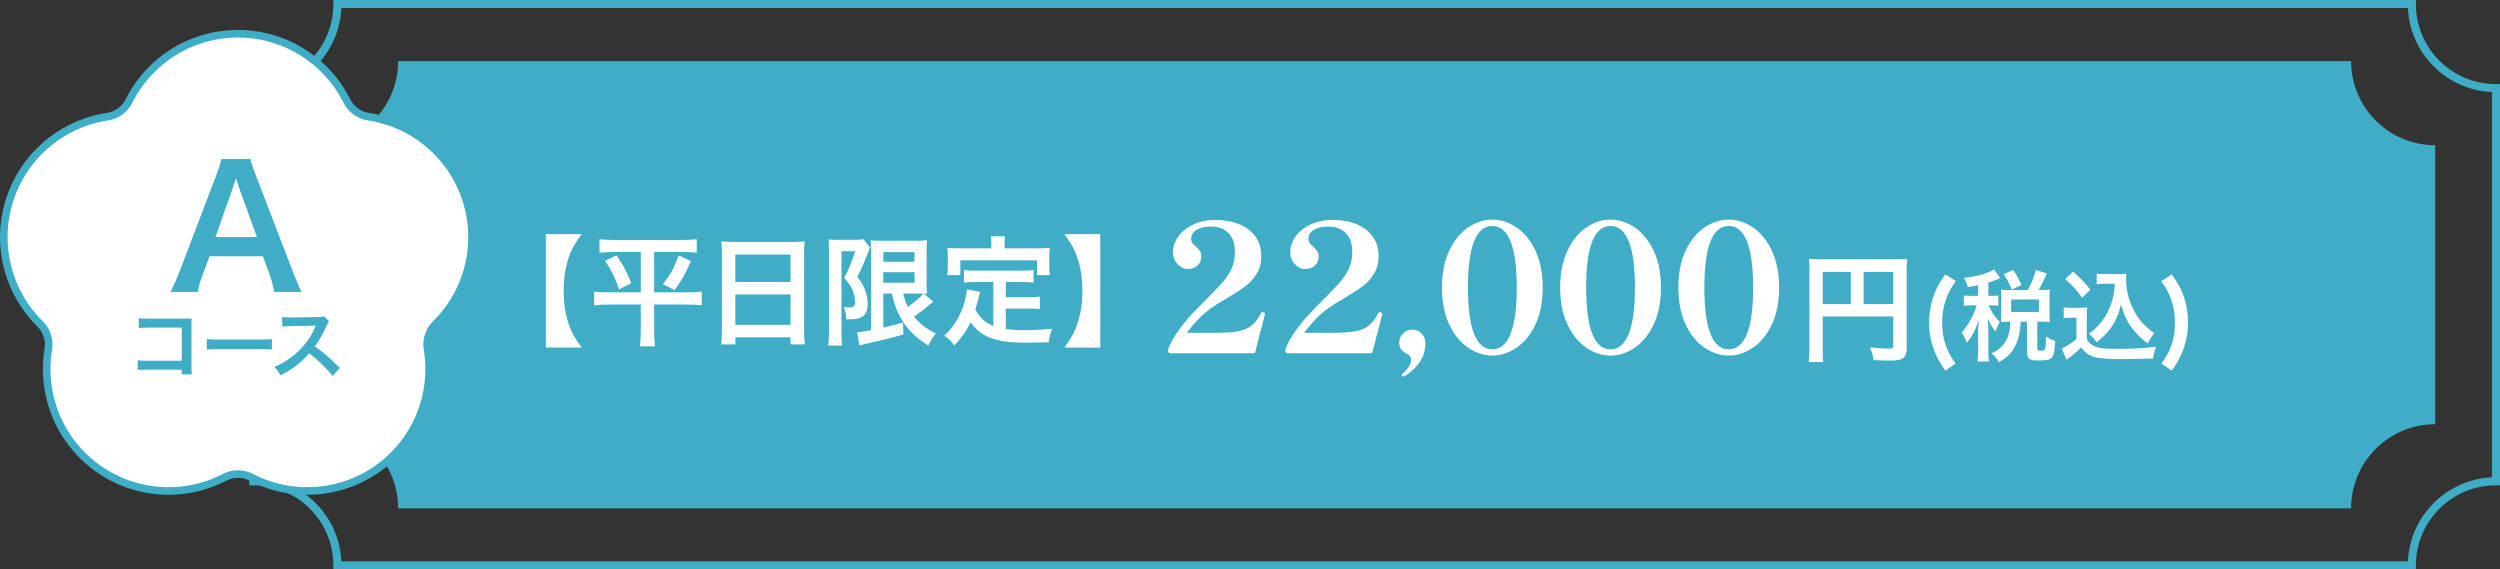 <?xml version="1.0" encoding="UTF-8"?>
<svg id="_レイヤー_2" data-name="レイヤー 2" xmlns="http://www.w3.org/2000/svg" width="252.794" height="57.579" viewBox="0 0 252.794 57.579">
  <rect x="0" y="0" width="252.794" height="57.579" fill="#333333" stroke="none"/>
  <defs>
    <style>
      .cls-1 {
        fill: #3eadc5;
      }

      .cls-2 {
        fill: none;
        stroke-width: .817px;
      }

      .cls-2, .cls-3 {
        stroke: #3eadc5;
        stroke-miterlimit: 10;
      }

      .cls-3 {
        stroke-width: .767px;
      }

      .cls-3, .cls-4 {
        fill: #fff;
      }
    </style>
  </defs>
  <g id="_アートボード_1_pc_1000px_ipad_mini_768px_pixel7_412px_画像" data-name="アートボード 1 + pc 1000px + ipad mini 768px + pixel7 412px 画像">
    <g id="a-nav2">
      <g id="Aコース">
        <path class="cls-2" d="M243.881,57.17H34.118c0-4.697-3.807-8.504-8.504-8.504V8.912c4.697,0,8.504-3.807,8.504-8.504h209.764c0,4.697,3.807,8.504,8.504,8.504v39.754c-4.697,0-8.504,3.807-8.504,8.504Z"/>
        <path class="cls-1" d="M237.74,51.4H40.259c0-4.697-3.807-8.504-8.504-8.504V14.683c4.697,0,8.504-3.807,8.504-8.504h197.481c0,4.697,3.807,8.504,8.504,8.504v28.213c-4.697,0-8.504,3.807-8.504,8.504Z"/>
        <g>
          <g>
            <path class="cls-4" d="M55.19,35.15v-11.478h3.635c-.744,1.008-1.02,1.499-1.309,2.327-.348,1.008-.516,2.099-.516,3.406s.168,2.399.516,3.406c.289.84.564,1.331,1.309,2.339h-3.635Z"/>
            <path class="cls-4" d="M62.093,25.484c-.623,0-1.02.024-1.475.072v-1.367c.443.048.828.072,1.5.072h6.836c.684,0,1.066-.024,1.498-.072v1.367c-.443-.048-.84-.072-1.463-.072h-2.842v4.078h3.381c.66,0,1.02-.024,1.428-.084v1.403c-.408-.06-.875-.084-1.512-.084h-3.297v2.675c0,.492.023,1.008.084,1.547h-1.523c.061-.54.084-.995.084-1.547v-2.675h-3.203c-.574,0-1.043.024-1.51.084v-1.403c.406.06.756.084,1.475.084h3.238v-4.078h-2.699ZM62.345,25.819c.684,1.02,1.068,1.727,1.488,2.819l-1.236.624c-.408-1.211-.768-1.931-1.414-2.89l1.162-.552ZM69.864,26.395c-.516,1.211-.91,1.919-1.654,2.938l-1.188-.6c.779-.971,1.164-1.679,1.607-2.902l1.234.563Z"/>
            <path class="cls-4" d="M73.001,25.687c0-.468-.023-.887-.059-1.283.383.048.779.06,1.33.06h5.805c.564,0,.936-.012,1.295-.06-.047.456-.059.803-.059,1.223v7.748c0,.624.023,1.02.072,1.451h-1.451v-.719h-5.578v.719h-1.428c.049-.408.072-.887.072-1.451v-7.688ZM74.356,28.518h5.578v-2.782h-5.578v2.782ZM74.356,32.848h5.578v-3.07h-5.578v3.07Z"/>
            <path class="cls-4" d="M83.825,25.316c0-.372-.012-.576-.035-1.103.215.024.443.036.875.036h1.764c.479,0,.73-.024.875-.06l.684.84c-.084.156-.119.252-.371.912s-.527,1.283-.924,2.051c.492.672.684,1.02.852,1.535.119.372.191.816.191,1.187,0,.708-.215,1.164-.646,1.367-.324.168-.66.216-1.523.216-.025-.576-.072-.852-.252-1.259.168.024.371.048.527.048.467,0,.623-.132.623-.528,0-.408-.096-.828-.264-1.235-.18-.396-.359-.672-.84-1.223.527-1.019.66-1.331,1.115-2.698h-1.391v8.156c0,.504.023.948.061,1.379h-1.393c.049-.36.072-.815.072-1.379v-8.24ZM89.319,29.681v3.442q1.342-.3,1.99-.516l.035,1.211c-1.246.372-2.051.564-3.824.959-.264.06-.48.12-.613.168l-.238-1.355c.238,0,.67-.072,1.414-.204v-7.82c0-.54-.012-.828-.047-1.283.238.048.527.06,1.15.06h3.43c.576,0,.805-.012,1.115-.06-.023.288-.035.564-.035,1.331v2.794c0,.684.012.912.049,1.307q-.229-.024-.336-.024l.971.827c-.061.024-.24.168-.336.252-.371.324-1.104.887-1.619,1.247.588.72,1.271,1.247,2.207,1.703-.312.36-.504.672-.756,1.223-1.164-.732-1.895-1.415-2.506-2.327-.576-.864-.889-1.631-1.188-2.938h-.863ZM89.319,26.467h3.154v-.971h-3.154v.971ZM89.319,28.59h3.154v-1.067h-3.154v1.067ZM91.333,29.681c.156.624.252.899.469,1.355.719-.504,1.344-1.055,1.559-1.343-.156-.012-.42-.012-.588-.012h-1.439Z"/>
            <path class="cls-4" d="M100.444,28.518h-1.764c-.527,0-.863.012-1.211.06v-1.271c.311.048.658.06,1.211.06h4.594c.562,0,.91-.012,1.234-.06v1.271c-.336-.048-.684-.06-1.234-.06h-1.572v1.535h2.268c.551,0,.852-.012,1.176-.072v1.283c-.361-.048-.648-.06-1.176-.06h-2.268v2.063c.588.084,1.248.12,1.955.12.695,0,1.512-.036,2.734-.144-.191.492-.275.815-.336,1.367-.982.024-1.607.036-2.555.036-2.807,0-4.377-.612-5.359-2.063-.385.828-.84,1.487-1.645,2.351-.311-.444-.479-.6-1.031-.983.984-.887,1.68-2.039,2.062-3.394.133-.492.229-1.031.24-1.295l1.332.252c-.061.204-.061.216-.168.708-.061.24-.133.516-.312,1.08.48.851.973,1.295,1.824,1.667v-4.449ZM100.239,24.668c0-.3-.023-.504-.072-.768h1.477c-.049.252-.061.444-.061.756v.456h3.238c.479,0,.887-.012,1.33-.048-.035.276-.047.54-.047.887v.936c0,.348.012.624.047.935h-1.295v-1.499h-7.748v1.499h-1.33c.047-.288.061-.528.061-.948v-.923c0-.312-.025-.612-.049-.887.432.036.84.048,1.318.048h3.131v-.444Z"/>
            <path class="cls-4" d="M107.622,35.15c.732-1.008,1.008-1.499,1.295-2.339.359-1.019.527-2.087.527-3.406s-.168-2.387-.527-3.406c-.287-.839-.562-1.319-1.295-2.327h3.635v11.478h-3.635Z"/>
          </g>
          <g>
            <path class="cls-4" d="M127.341,33.957l-.414,1.638c-.012.084-.065.126-.162.126h-8.424c-.084,0-.144-.036-.18-.108l-.054-.108c-.024-.036-.024-.096,0-.18.239-.624.588-1.251,1.044-1.881.456-.63.902-1.179,1.341-1.647.438-.468,1.035-1.08,1.791-1.836.684-.684,1.197-1.236,1.539-1.656.342-.42.603-.855.783-1.305.18-.45.27-.963.27-1.539,0-.816-.216-1.446-.647-1.89-.433-.444-1.039-.666-1.818-.666-.54,0-1.002.108-1.386.324-.385.216-.576.516-.576.9,0,.18.039.324.117.432.077.108.2.234.368.378.181.168.315.318.405.45.09.132.135.312.135.54,0,.396-.132.708-.396.936-.265.228-.601.342-1.008.342-.204,0-.421-.069-.648-.207s-.42-.339-.576-.603-.233-.57-.233-.918c0-.552.18-1.077.54-1.575.359-.498.863-.9,1.512-1.206.648-.306,1.386-.459,2.214-.459.937,0,1.755.147,2.457.441.702.294,1.245.717,1.629,1.269s.576,1.194.576,1.926c0,.696-.153,1.293-.459,1.791-.306.498-.678.915-1.116,1.251s-1.047.732-1.827,1.188l-1.062.648c-.696.432-1.278.885-1.746,1.359-.468.474-.906.987-1.314,1.539h2.881c1.008,0,1.787-.054,2.34-.162.552-.108.996-.3,1.332-.576.336-.276.653-.702.954-1.278.035-.06.077-.09.126-.09.023,0,.06.012.107.036.048.024.087.045.117.063.03.018.045.045.045.081l-.036.144c-.084.384-.264,1.08-.54,2.088Z"/>
            <path class="cls-4" d="M139.202,33.957l-.414,1.638c-.012.084-.065.126-.162.126h-8.424c-.084,0-.144-.036-.18-.108l-.054-.108c-.024-.036-.024-.096,0-.18.239-.624.588-1.251,1.044-1.881.456-.63.902-1.179,1.341-1.647.438-.468,1.035-1.08,1.791-1.836.684-.684,1.197-1.236,1.539-1.656.342-.42.603-.855.783-1.305.18-.45.27-.963.27-1.539,0-.816-.216-1.446-.647-1.89-.433-.444-1.039-.666-1.818-.666-.54,0-1.002.108-1.386.324-.385.216-.576.516-.576.9,0,.18.039.324.117.432.077.108.2.234.368.378.181.168.315.318.405.45.09.132.135.312.135.54,0,.396-.132.708-.396.936-.265.228-.601.342-1.008.342-.204,0-.421-.069-.648-.207s-.42-.339-.576-.603-.233-.57-.233-.918c0-.552.18-1.077.54-1.575.359-.498.863-.9,1.512-1.206.648-.306,1.386-.459,2.214-.459.937,0,1.755.147,2.457.441.702.294,1.245.717,1.629,1.269s.576,1.194.576,1.926c0,.696-.153,1.293-.459,1.791-.306.498-.678.915-1.116,1.251s-1.047.732-1.827,1.188l-1.062.648c-.696.432-1.278.885-1.746,1.359-.468.474-.906.987-1.314,1.539h2.881c1.008,0,1.787-.054,2.34-.162.552-.108.996-.3,1.332-.576.336-.276.653-.702.954-1.278.035-.06.077-.09.126-.09.023,0,.06.012.107.036.048.024.087.045.117.063.03.018.045.045.045.081l-.036.144c-.084.384-.264,1.08-.54,2.088Z"/>
            <path class="cls-4" d="M141.786,38.025c-.03-.036-.046-.066-.046-.09,0-.036.019-.072.055-.108.288-.252.51-.507.666-.765.155-.258.233-.483.233-.675,0-.252-.114-.438-.342-.558-.276-.132-.489-.288-.639-.468-.15-.18-.226-.414-.226-.702,0-.372.129-.687.388-.945.258-.258.566-.387.927-.387.372,0,.687.132.945.396.258.264.387.594.387.99,0,.744-.219,1.413-.657,2.007s-.945,1.041-1.521,1.341l-.072.018c-.036,0-.069-.018-.099-.054Z"/>
            <path class="cls-4" d="M148.472,35.172c-.78-.522-1.419-1.302-1.917-2.34-.498-1.038-.747-2.289-.747-3.753s.249-2.715.747-3.753c.498-1.038,1.137-1.818,1.917-2.34s1.59-.783,2.431-.783,1.649.261,2.43.783,1.419,1.302,1.917,2.34c.498,1.038.747,2.289.747,3.753s-.249,2.715-.747,3.753c-.498,1.038-1.137,1.818-1.917,2.34s-1.59.783-2.43.783-1.65-.261-2.431-.783ZM152.738,33.777c.42-1.032.63-2.598.63-4.698s-.21-3.663-.63-4.689c-.421-1.026-1.032-1.539-1.836-1.539-1.645,0-2.466,2.076-2.466,6.228s.821,6.246,2.466,6.246c.804,0,1.415-.516,1.836-1.548Z"/>
            <path class="cls-4" d="M160.424,35.172c-.78-.522-1.419-1.302-1.917-2.34-.498-1.038-.747-2.289-.747-3.753s.249-2.715.747-3.753c.498-1.038,1.137-1.818,1.917-2.34s1.59-.783,2.431-.783,1.649.261,2.43.783,1.419,1.302,1.917,2.34c.498,1.038.747,2.289.747,3.753s-.249,2.715-.747,3.753c-.498,1.038-1.137,1.818-1.917,2.34s-1.59.783-2.43.783-1.65-.261-2.431-.783ZM164.69,33.777c.42-1.032.63-2.598.63-4.698s-.21-3.663-.63-4.689c-.421-1.026-1.032-1.539-1.836-1.539-1.645,0-2.466,2.076-2.466,6.228s.821,6.246,2.466,6.246c.804,0,1.415-.516,1.836-1.548Z"/>
            <path class="cls-4" d="M172.376,35.172c-.78-.522-1.419-1.302-1.917-2.34-.498-1.038-.747-2.289-.747-3.753s.249-2.715.747-3.753c.498-1.038,1.137-1.818,1.917-2.34s1.59-.783,2.431-.783,1.649.261,2.43.783,1.419,1.302,1.917,2.34c.498,1.038.747,2.289.747,3.753s-.249,2.715-.747,3.753c-.498,1.038-1.137,1.818-1.917,2.34s-1.59.783-2.43.783-1.65-.261-2.431-.783ZM176.643,33.777c.42-1.032.63-2.598.63-4.698s-.21-3.663-.63-4.689c-.421-1.026-1.032-1.539-1.836-1.539-1.645,0-2.466,2.076-2.466,6.228s.821,6.246,2.466,6.246c.804,0,1.415-.516,1.836-1.548Z"/>
            <path class="cls-4" d="M184.309,35.217c0,.755.012,1.115.06,1.391h-1.475c.048-.384.072-.815.072-1.439v-7.844c0-.504-.013-.803-.049-1.151.384.036.696.048,1.332.048h7.292c.659,0,1.02-.012,1.307-.048-.036.348-.048.66-.048,1.307v7.688c0,.612-.144.948-.491,1.127-.229.12-.612.168-1.26.168-.468,0-1.127-.024-1.595-.048-.072-.468-.156-.803-.372-1.295.792.084,1.392.132,1.823.132.468,0,.539-.036.539-.324v-2.927h-7.136v3.214ZM187.151,27.494h-2.843v3.25h2.843v-3.25ZM191.444,30.744v-3.25h-2.998v3.25h2.998Z"/>
            <path class="cls-4" d="M196.705,37.48c-.56-.81-.79-1.219-1.06-1.899-.4-.969-.58-1.929-.58-2.979,0-.869.13-1.719.39-2.489.271-.83.561-1.379,1.25-2.369l1.06.679c-.58.84-.82,1.289-1.04,1.989-.229.69-.34,1.419-.34,2.209,0,.78.11,1.509.32,2.169.22.679.459,1.129,1.039,1.979l-1.039.71Z"/>
            <path class="cls-4" d="M200.016,28.845c-.34.07-.52.1-1.04.18-.05-.27-.159-.52-.39-.92,1.109-.13,1.85-.31,2.619-.63.149-.06.3-.14.43-.23l.619.869c-.1.04-.109.05-.26.12-.34.14-.579.23-.939.34v1.339h.31c.33,0,.51-.01.7-.04v1.04c-.2-.03-.38-.04-.7-.04h-.279q.02.05.069.14c.301.66.54,1.01,1.06,1.539l-.09.18c-.18.34-.21.41-.359.78-.35-.45-.43-.59-.77-1.319.029.24.06.82.06,1.139v1.999c0,.58.01.9.061,1.229h-1.16c.04-.35.061-.67.061-1.229v-1.729c0-.19.04-.979.06-1.229-.27.889-.63,1.579-1.209,2.299-.17-.48-.28-.719-.51-1.039.42-.49.649-.84.939-1.369.22-.41.47-1.009.579-1.389h-.499c-.39,0-.58.01-.8.05v-1.06c.229.04.41.05.8.05h.64v-1.069ZM205.053,29.325c.399-.74.579-1.199.81-2.029l1.109.36c-.46,1.01-.56,1.219-.83,1.669h.311c.35,0,.55-.01.829-.04-.03.24-.04.4-.04.7v1.839c0,.3.01.5.04.74-.27-.03-.51-.04-.829-.04h-.45v2.719c0,.19.05.21.43.21.41,0,.43-.05.45-1.429.38.25.64.38.939.45-.07,1.089-.13,1.399-.31,1.639-.19.27-.51.34-1.449.34-.86,0-1.1-.19-1.1-.849v-3.078h-.63c-.08,1.089-.189,1.639-.47,2.259-.38.849-.859,1.349-1.739,1.829-.22-.38-.359-.55-.739-.879,1.289-.59,1.889-1.609,1.889-3.208h-.149c-.32,0-.521.01-.79.04.021-.23.03-.47.03-.75v-1.799c0-.24-.01-.5-.03-.729.29.03.45.04.8.04h1.919ZM203.424,29.275c-.311-.74-.51-1.119-.82-1.539l.97-.45c.38.58.6.999.83,1.549l-.979.44ZM203.363,31.543h2.809v-1.259h-2.809v1.259Z"/>
            <path class="cls-4" d="M208.676,31.074c.26.04.42.05.8.05h.819c.3,0,.529-.01.76-.05-.03.33-.04.54-.04,1.099v2.089c.149.32.239.42.569.64.479.3,1,.37,2.719.37,1.449,0,2.719-.07,3.708-.21-.17.48-.229.729-.3,1.189-.89.03-2.339.06-3.028.06-1.64,0-2.449-.06-2.969-.23-.52-.16-.879-.43-1.27-.94-.319.32-.56.53-1.029.89-.17.13-.229.18-.3.24l-.149.12-.49-1.139c.43-.18,1.06-.6,1.489-.979v-2.149h-.609c-.28,0-.43.01-.68.05v-1.099ZM209.625,27.466c.72.63,1.26,1.189,1.749,1.829l-.829.81c-.62-.84-.939-1.189-1.719-1.889l.799-.75ZM212.844,28.695c-.34,0-.58.01-.83.05v-1.079c.22.04.43.05.83.05h1.429c.32,0,.54-.01.729-.04-.02.23-.02.37-.02.54,0,.979.229,1.989.659,2.898.51,1.099,1.109,1.789,2.199,2.569-.28.34-.45.62-.66,1.049-.729-.55-1.139-.949-1.599-1.559-.5-.67-.779-1.279-1.119-2.369-.25,1.059-.53,1.689-1.09,2.438-.37.51-.68.83-1.349,1.369-.271-.36-.42-.52-.79-.87.609-.44.909-.74,1.319-1.279.529-.709.909-1.529,1.109-2.379.1-.41.14-.7.189-1.389h-1.009Z"/>
            <path class="cls-4" d="M218.565,36.77c.58-.849.819-1.299,1.039-1.979.21-.67.32-1.379.32-2.169s-.11-1.519-.34-2.209c-.22-.7-.46-1.149-1.039-1.989l1.059-.679c.69.989.979,1.539,1.26,2.369.25.78.38,1.609.38,2.489,0,1.06-.18,2.009-.569,2.979-.28.679-.51,1.089-1.07,1.899l-1.039-.71Z"/>
          </g>
        </g>
        <path class="cls-3" d="M31.075,49.648c-.641,0-1.286-.05-1.927-.152-1.319-.209-2.582-.628-3.745-1.232-.845-.438-1.846-.438-2.691,0-1.163.603-2.426,1.023-3.745,1.232-3.227.511-6.525-.281-9.168-2.201-2.643-1.92-4.415-4.812-4.927-8.039-.209-1.319-.2-2.649.014-3.942.156-.939-.153-1.891-.832-2.559-.933-.92-1.723-1.991-2.329-3.181C.243,26.662-.023,23.281.987,20.173s3.212-5.686,6.123-7.17c1.19-.606,2.458-1.009,3.754-1.205.942-.142,1.751-.73,2.177-1.582.586-1.172,1.362-2.254,2.306-3.198,2.31-2.31,5.444-3.608,8.711-3.608s6.401,1.298,8.711,3.608c.944.944,1.719,2.026,2.306,3.198.426.852,1.236,1.44,2.177,1.582,1.296.196,2.564.599,3.754,1.205,2.911,1.483,5.114,4.062,6.124,7.17,1.01,3.107.743,6.489-.74,9.4-.606,1.19-1.395,2.261-2.329,3.181-.678.668-.987,1.62-.832,2.559.214,1.293.223,2.624.014,3.942-.511,3.227-2.283,6.119-4.927,8.039-2.118,1.539-4.656,2.353-7.241,2.353Z"/>
        <g>
          <path class="cls-1" d="M27.731,29.521c-.102-.557-.287-1.283-.473-1.772l-.675-1.839h-5.4l-.675,1.839c-.304.81-.372,1.063-.507,1.772h-2.768c.253-.456.591-1.215.895-1.991l3.713-9.738c.32-.844.455-1.266.54-1.705h2.937c.084.405.186.675.573,1.705l3.747,9.738c.422,1.08.624,1.552.86,1.991h-2.768ZM24.17,18.974c-.067-.186-.118-.388-.304-.945q-.271.793-.321.945l-1.755,4.995h4.186l-1.806-4.995Z"/>
          <path class="cls-1" d="M14.869,37.381c-.529,0-.714.008-.944.031v-.99c.284.046.423.054.96.054h3.492v-3.347h-3.362c-.545,0-.706.008-.982.039v-.998c.284.046.43.054.99.054h3.692q.398,0,.667-.015c-.022.207-.022.284-.022.637v4.213c0,.384.008.599.038.791h-1.028v-.468h-3.5Z"/>
          <path class="cls-1" d="M20.911,34.28c.338.046.483.054,1.243.054h4.091c.76,0,.906-.008,1.243-.054v1.067c-.307-.038-.391-.038-1.251-.038h-4.075c-.859,0-.944,0-1.251.038v-1.067Z"/>
          <path class="cls-1" d="M33.634,38.01c-.637-.783-1.52-1.642-2.356-2.28-.867.967-1.749,1.643-2.924,2.218-.215-.399-.307-.522-.622-.852.592-.23.96-.438,1.535-.844,1.159-.813,2.08-1.927,2.579-3.124l.085-.199q-.123.007-2.541.046c-.368.008-.575.023-.837.062l-.03-.982c.215.038.36.046.676.046h.184l2.702-.038c.43-.008.491-.015.683-.084l.507.522c-.1.115-.161.222-.246.414-.353.821-.729,1.489-1.197,2.118.483.323.898.645,1.42,1.113q.192.169,1.121,1.067l-.737.798Z"/>
        </g>
      </g>
    </g>
  </g>
</svg>